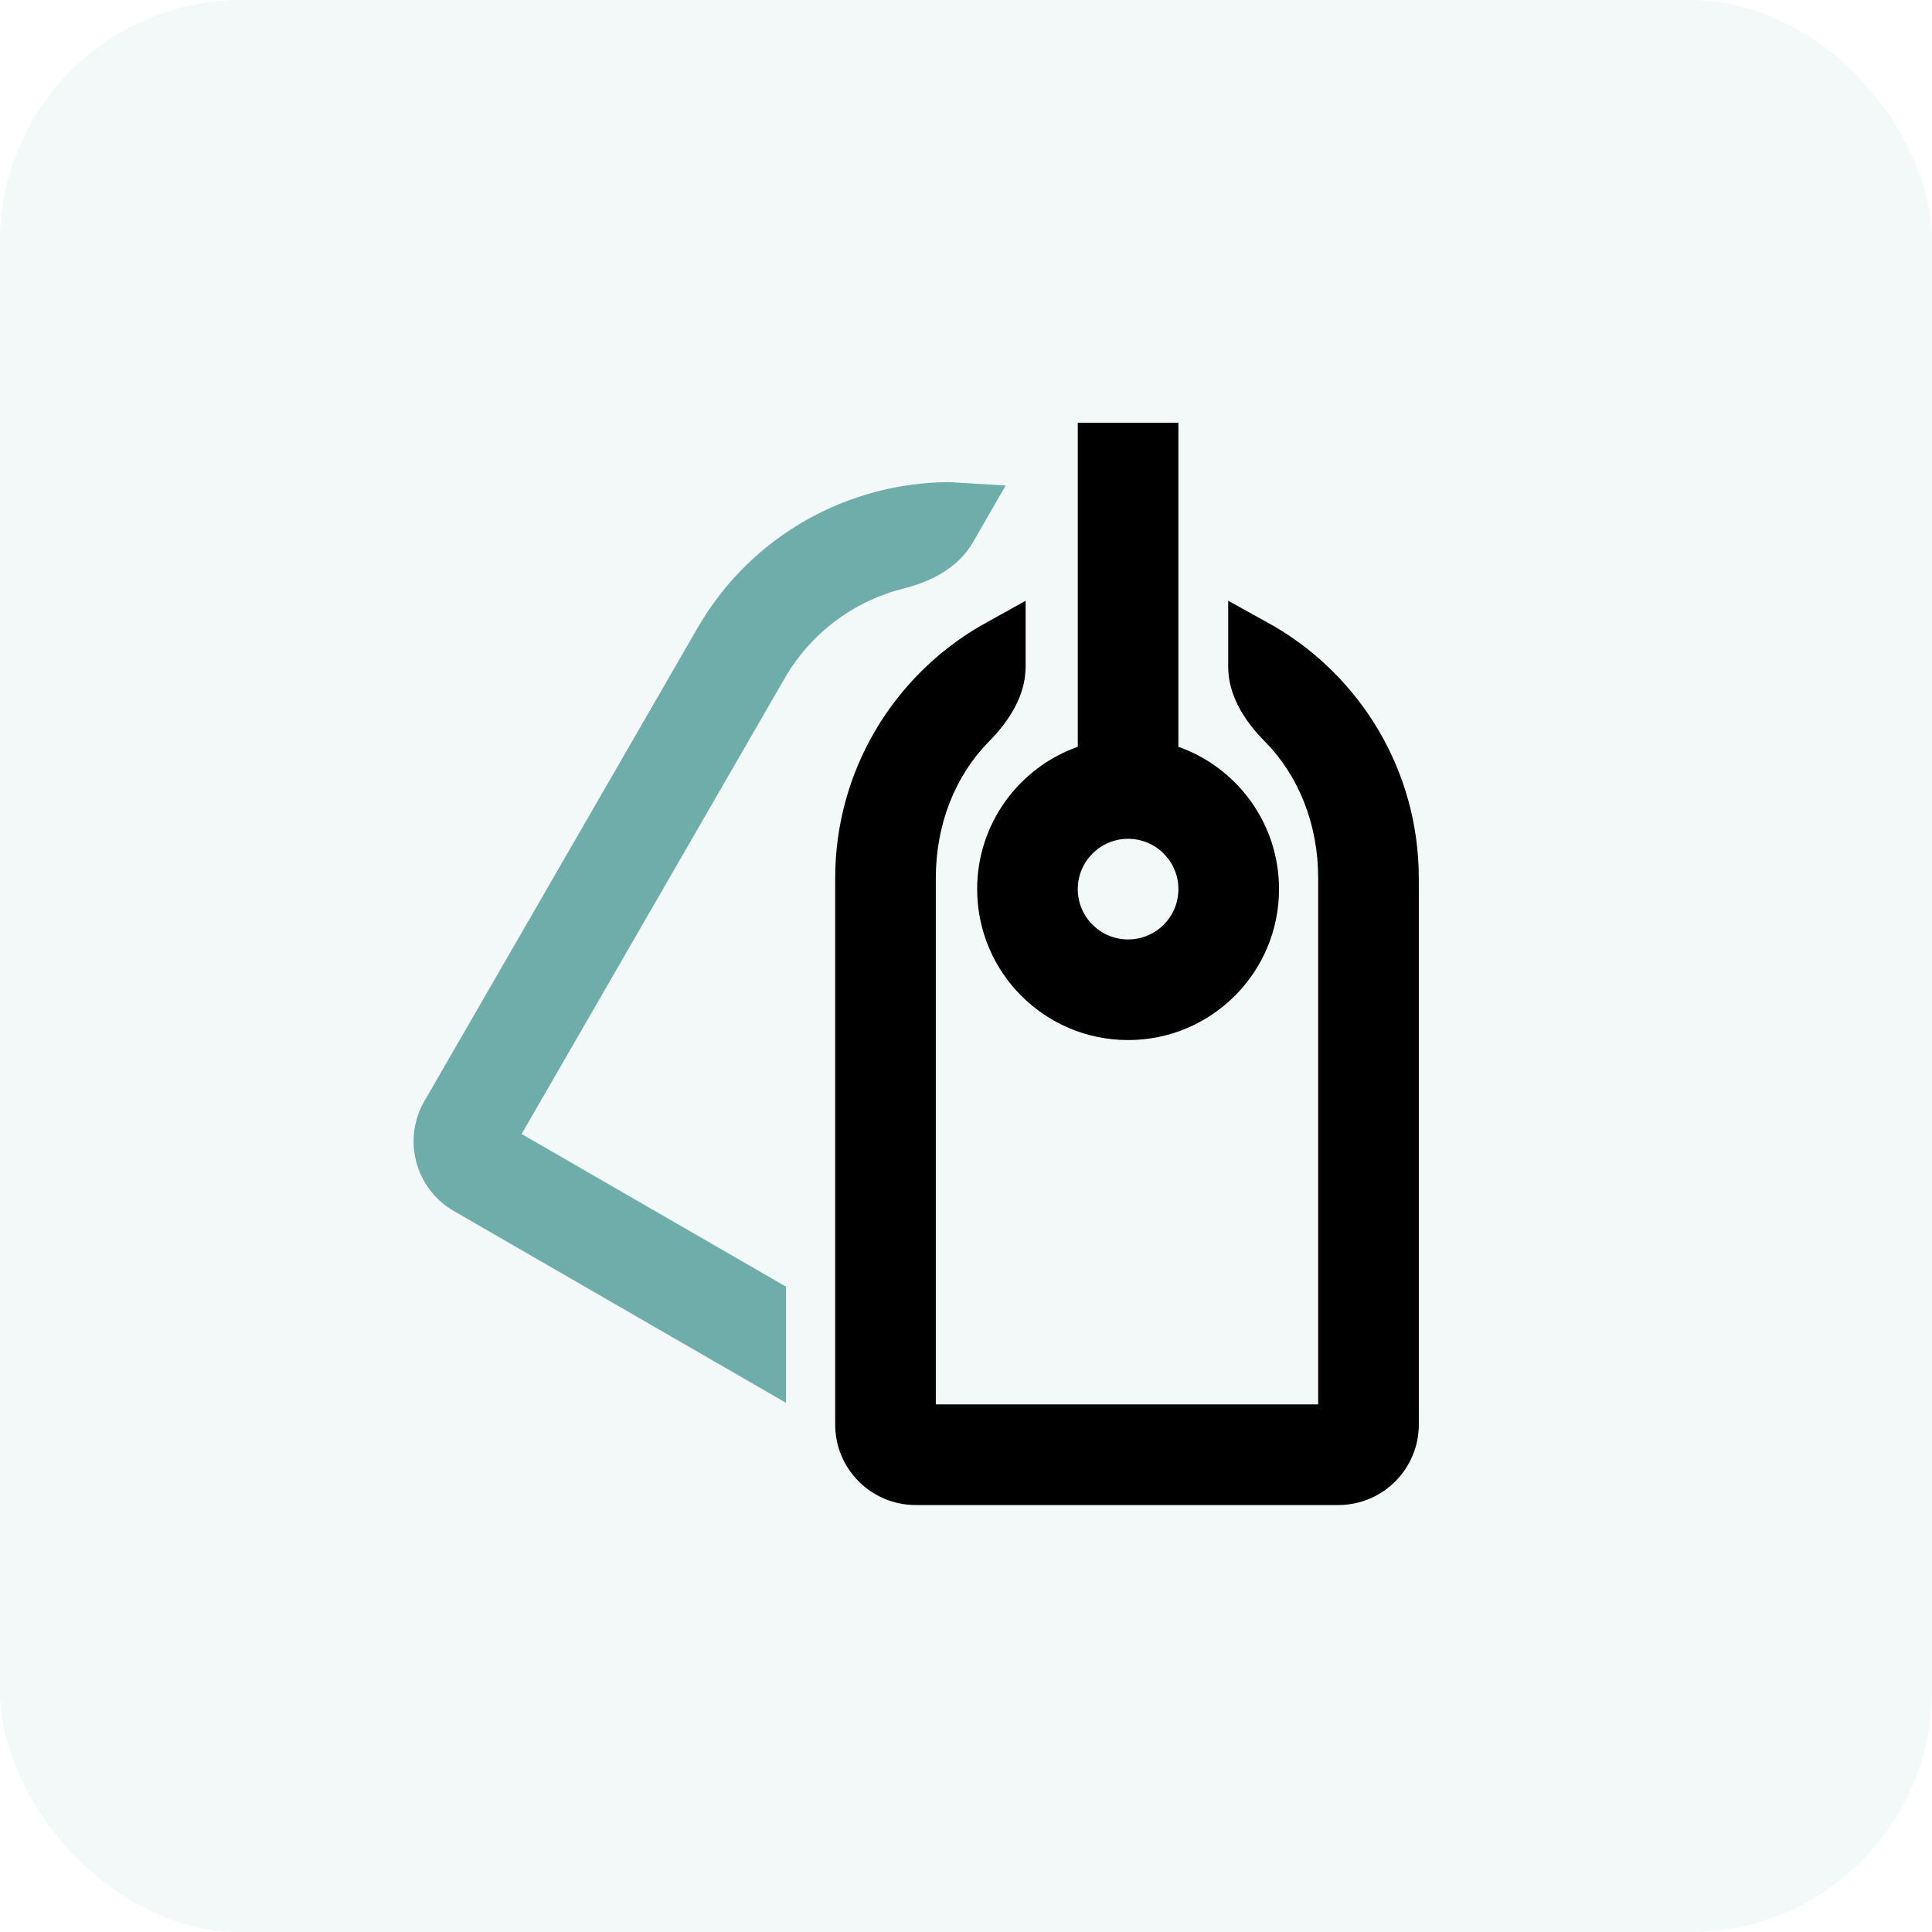 <svg width="48" height="48" viewBox="0 0 48 48" fill="none" xmlns="http://www.w3.org/2000/svg">
<rect opacity="0.08" width="48" height="48" rx="6" fill="#6FADAA"/>
<path d="M22.455 14.62C23.145 14.448 23.811 14.099 24.166 13.483L24.987 12.062L23.581 11.978C21.09 11.989 18.667 13.286 17.329 15.604L10.544 27.357C9.991 28.313 10.319 29.536 11.276 30.088L19.527 34.852V31.966L12.959 28.174L19.494 16.854C20.164 15.694 21.249 14.922 22.455 14.62Z" fill="#6FADAA"/>
<path fill-rule="evenodd" clip-rule="evenodd" d="M29.277 18.554V10.502H26.777L26.777 18.554C25.321 19.069 24.277 20.458 24.277 22.09C24.277 24.161 25.956 25.84 28.027 25.84C30.098 25.84 31.777 24.161 31.777 22.09C31.777 20.458 30.734 19.069 29.277 18.554ZM26.777 22.09C26.777 21.4 27.337 20.84 28.027 20.84C28.718 20.84 29.277 21.4 29.277 22.09C29.277 22.781 28.718 23.34 28.027 23.34C27.337 23.34 26.777 22.781 26.777 22.09Z" fill="black"/>
<path fill-rule="evenodd" clip-rule="evenodd" d="M25.481 16.566C25.481 17.277 25.075 17.91 24.576 18.417C23.724 19.281 23.25 20.487 23.25 21.821V34.892H32.75V21.821C32.75 20.487 32.273 19.28 31.419 18.416C30.919 17.91 30.514 17.277 30.514 16.566V14.925L31.649 15.555C33.8 16.81 35.25 19.146 35.25 21.821V35.392C35.25 36.497 34.355 37.392 33.25 37.392H22.75C21.645 37.392 20.75 36.497 20.75 35.392V21.821C20.75 19.146 22.2 16.81 24.351 15.555L25.481 14.926V16.566Z" fill="black"/>
</svg>

